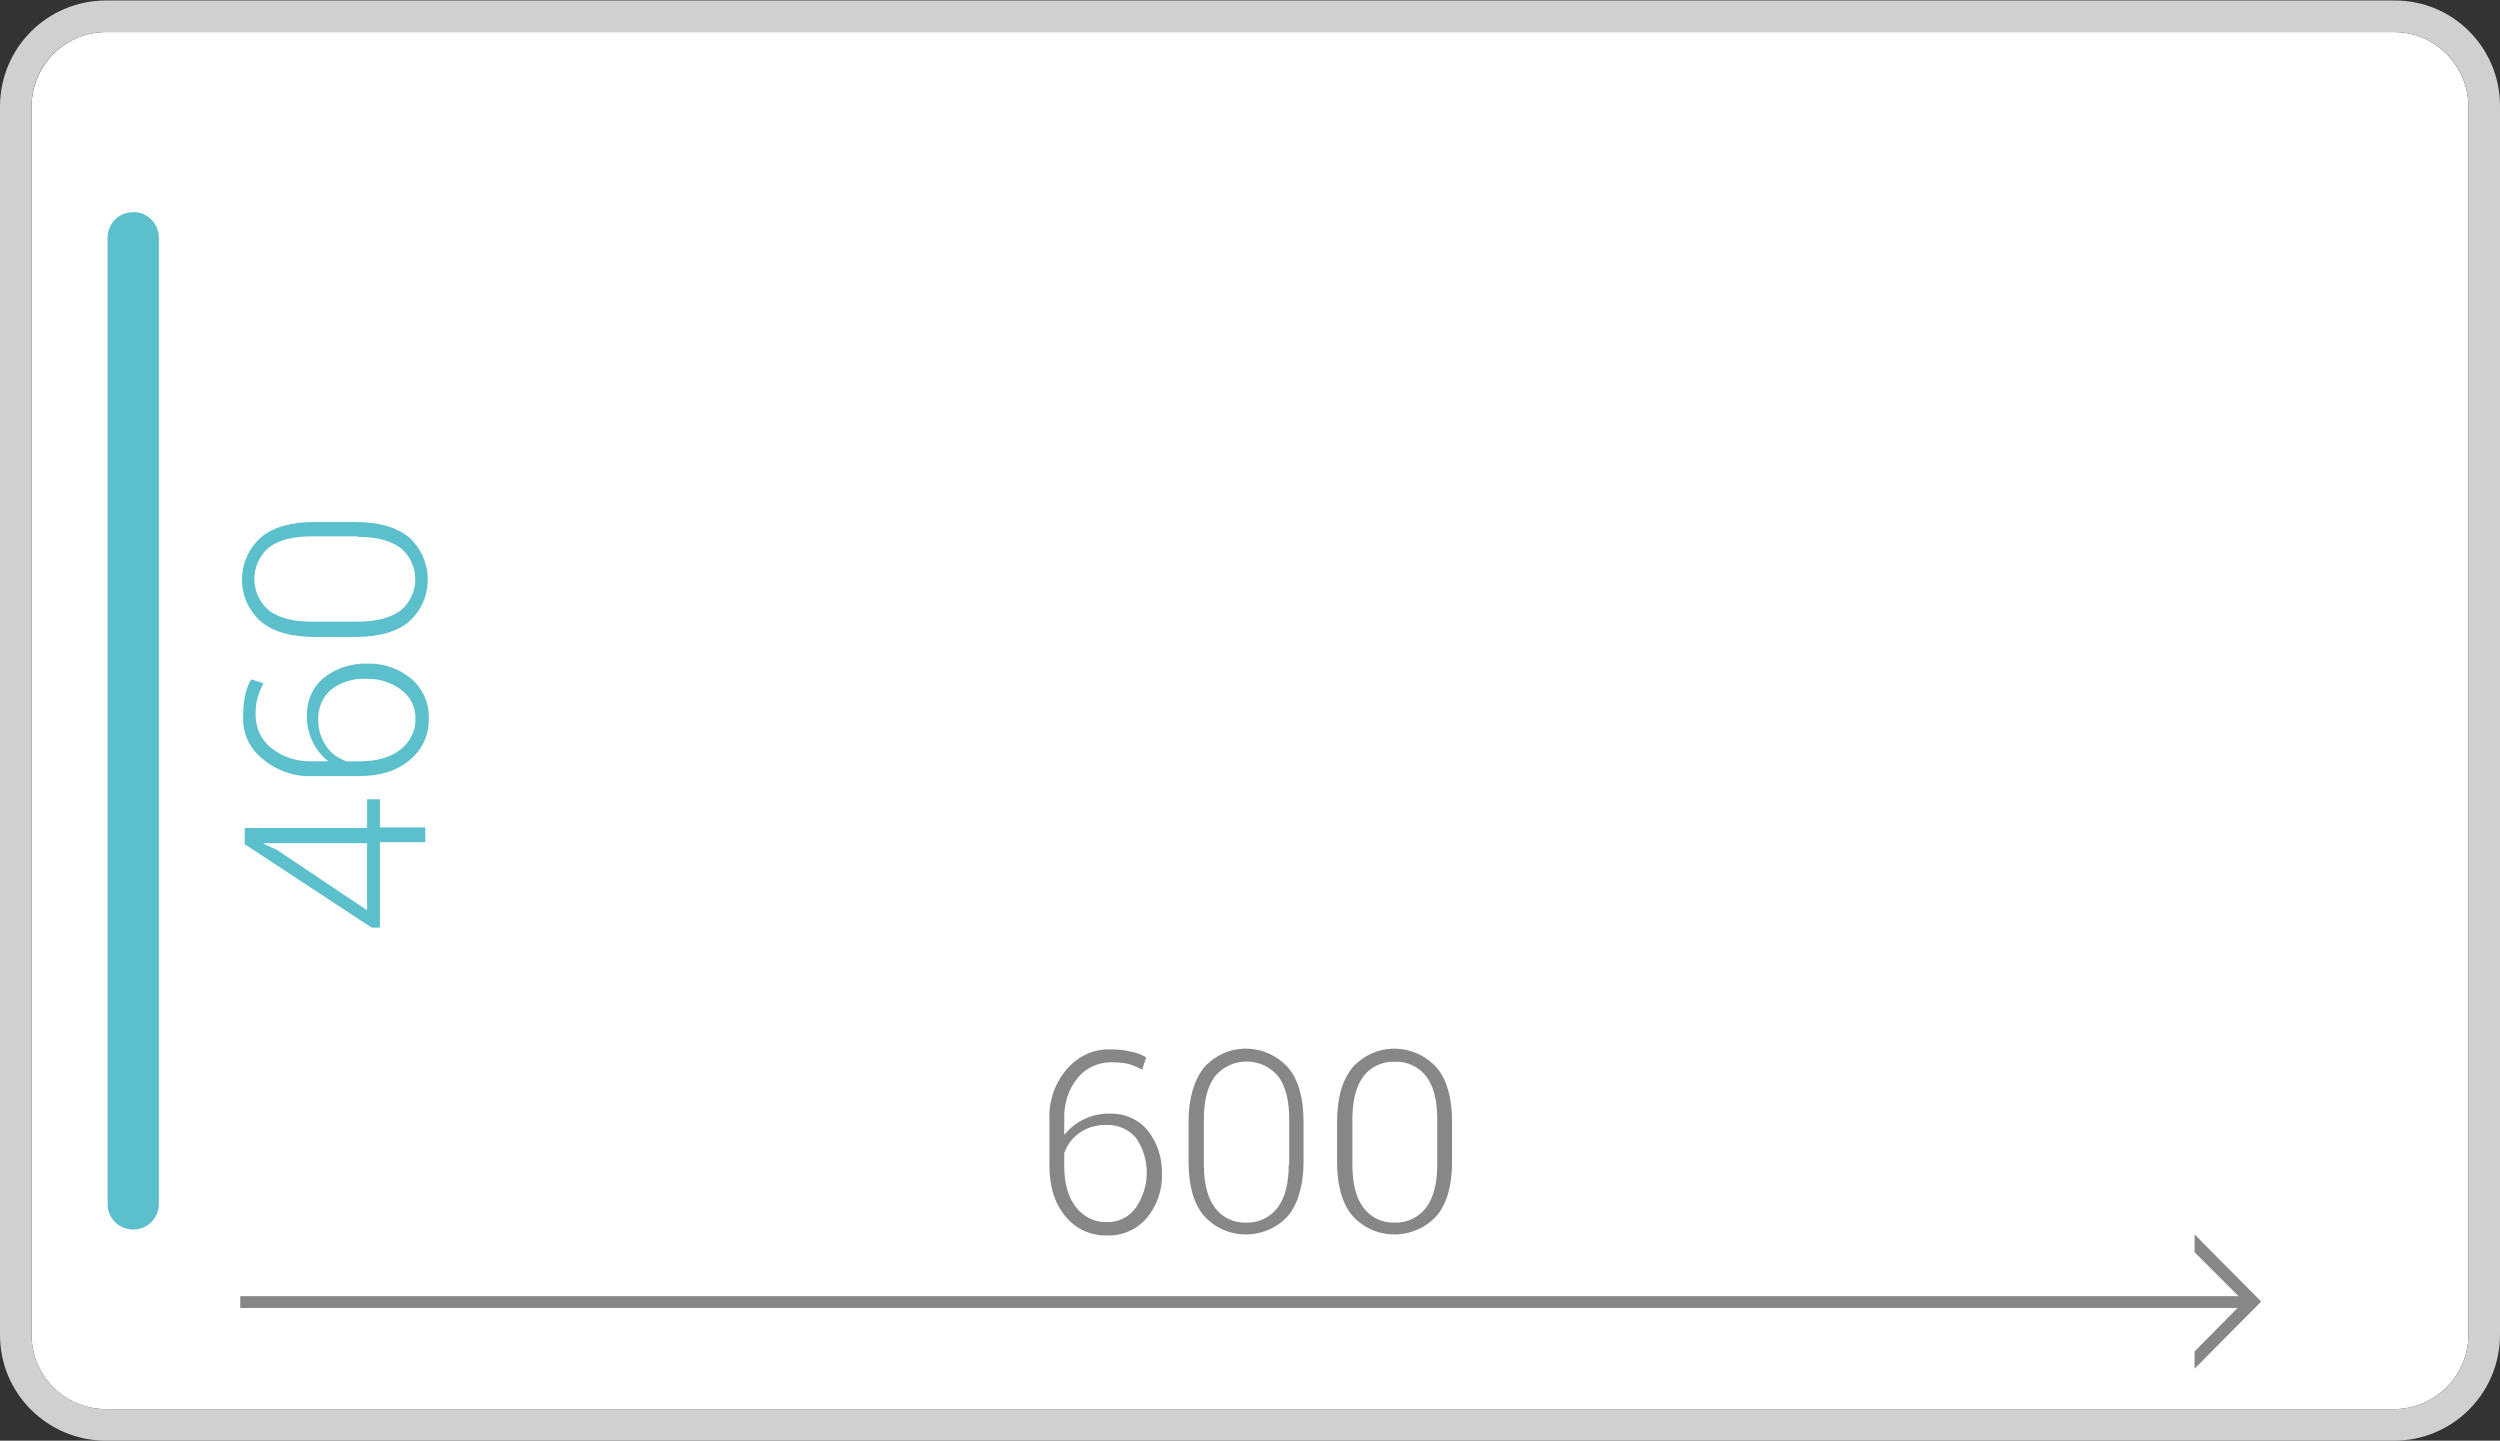 <?xml version="1.0" encoding="utf-8"?>
<!-- Generator: Adobe Illustrator 23.0.1, SVG Export Plug-In . SVG Version: 6.00 Build 0)  -->
<svg version="1.1" id="Ebene_1" xmlns="http://www.w3.org/2000/svg" xmlns:xlink="http://www.w3.org/1999/xlink" x="0px" y="0px"
	 viewBox="0 0 506.7 292" style="enable-background:new 0 0 506.7 292;" xml:space="preserve">
<rect x="0" y="0" width="506.7" height="292" fill="#333333" stroke="none"/>
<style type="text/css">
	.st0{fill:#FFFFFF;}
	.st1{fill:#D0D0D0;}
	.st2{fill:#878787;}
	.st3{fill:#5BC0CC;}
</style>
<title>sb-1-max-f-46</title>
<g>
	<g>
		<path class="st0" d="M485.2,6.5H21.5c-8.3,0-15,6.7-15.1,15v249c0,8.3,6.7,15.1,15.1,15.1h463.7c8.3,0,15.1-6.8,15.1-15.1v-249
			C500.2,13.2,493.5,6.5,485.2,6.5"/>
		<path class="st1" d="M485.2,0.1H21.5C9.6,0.1,0,9.7,0,21.6v249C0,282.4,9.6,292,21.5,292h463.7c11.9,0,21.5-9.6,21.5-21.5v-249
			C506.7,9.6,497.1,0,485.2,0.1 M21.5,285.6c-8.3,0-15.1-6.8-15.1-15.1v-249c0-8.3,6.8-15,15.1-15h463.7c8.3,0,15.1,6.7,15.1,15.1
			v248.9c0,8.3-6.8,15.1-15.1,15.1L21.5,285.6z"/>
	</g>
</g>
<rect x="48.7" y="262.7" class="st2" width="408.2" height="2.4"/>
<polygon class="st2" points="444.8,250.2 444.8,253.8 454.8,263.8 444.8,273.9 444.8,277.4 458.3,263.8 "/>
<g>
	<g>
		<path class="st3" d="M72.4,108.8c3.8,0,6.6,0.7,8.7,2.2c3.5,2.8,4.1,8,1.3,11.5c-0.4,0.5-0.8,0.9-1.3,1.3c-2.1,1.5-5,2.2-8.7,2.2
			h-9.1c-3.8,0-6.6-0.7-8.7-2.2c-3.5-2.9-4.1-8.1-1.2-11.7c0.3-0.4,0.7-0.8,1.2-1.2c2-1.5,4.9-2.2,8.7-2.2H72.4z M63.8,105.8
			c-4.7,0-8.4,1-10.9,3.1c-4.7,4.2-5.2,11.4-1,16.1c0.3,0.4,0.6,0.7,1,1c2.6,2.1,6.2,3.1,10.9,3.1H72c4.7,0,8.4-1,10.9-3.1
			c4.7-4.2,5.1-11.4,0.9-16.2c-0.3-0.3-0.6-0.6-0.9-0.9c-2.6-2.1-6.2-3.1-10.9-3.1L63.8,105.8z M67.2,139.7c2-1.5,4.6-2.3,7.1-2.1
			c2.5-0.1,5,0.7,7,2.2c1.9,1.4,3,3.6,2.9,5.9c0.1,2.4-1.1,4.7-3,6.2c-2,1.6-4.8,2.4-8.3,2.4h-2.7c-1.7-0.6-3.1-1.6-4.1-3.1
			c-1.1-1.6-1.6-3.4-1.6-5.3C64.4,143.5,65.4,141.2,67.2,139.7 M53.1,153.7c2.9,2.5,6.6,3.8,10.4,3.6h9.2c4.4,0,7.8-1.1,10.4-3.3
			c2.5-2.1,3.9-5.1,3.8-8.4c0.1-3.1-1.2-6-3.5-8c-2.5-2.1-5.7-3.2-8.9-3.1c-3.2-0.1-6.4,0.9-8.9,2.9c-2.3,1.9-3.5,4.8-3.4,7.8
			c0,1.8,0.4,3.6,1.2,5.2c0.7,1.5,1.8,2.8,3.1,3.9h-3.2c-3,0.1-6-0.8-8.3-2.7c-2.1-1.6-3.2-4.1-3.2-6.8c0-1.1,0.1-2.3,0.4-3.4
			c0.3-1,0.7-2,1.2-2.9l-2.5-0.8c-0.6,1-1,2.1-1.2,3.3c-0.3,1.2-0.4,2.5-0.4,3.7C49,148.3,50.4,151.5,53.1,153.7 M56.2,172.3
			l-2.8-1.3l0.1-0.1h20.9v13.6L56.2,172.3z M49.6,167.8v3.3L75.3,188H77v-17.3h9.2v-3H77V162h-2.6v5.8L49.6,167.8z"/>
		<path class="st2" d="M291.3,236c0,3.8-0.7,6.6-2.2,8.7c-1.5,2-3.9,3.2-6.4,3.1c-2.5,0.1-4.9-1-6.4-3.1c-1.5-2-2.2-4.9-2.2-8.7
			v-9.1c0-3.8,0.7-6.6,2.2-8.7c1.5-2,3.9-3.1,6.4-3c2.5-0.1,4.9,1,6.4,3c1.5,2,2.2,4.9,2.2,8.7L291.3,236z M294.3,227.3
			c0-4.7-1-8.4-3.1-10.9c-4.2-4.7-11.4-5.2-16.1-1c-0.4,0.3-0.7,0.6-1,1c-2.1,2.6-3.1,6.2-3.1,10.9v8.2c0,4.7,1,8.4,3.1,10.9
			c4.2,4.7,11.4,5.1,16.2,0.9c0.3-0.3,0.6-0.6,0.9-0.9c2.1-2.5,3.1-6.2,3.1-10.9V227.3z M261.2,236c0,3.8-0.7,6.6-2.2,8.7
			c-1.5,2-3.9,3.2-6.4,3.1c-2.5,0.1-4.9-1-6.4-3.1c-1.5-2-2.2-4.9-2.2-8.7v-9.1c0-3.8,0.7-6.6,2.2-8.7c2.9-3.5,8.1-4.1,11.7-1.2
			c0.4,0.3,0.8,0.7,1.2,1.2c1.5,2,2.2,4.9,2.2,8.7V236z M264.2,227.3c0-4.7-1-8.4-3.1-10.9c-4.2-4.7-11.4-5.2-16.1-1
			c-0.4,0.3-0.7,0.6-1,1c-2,2.6-3.1,6.2-3.1,10.9v8.2c0,4.7,1,8.4,3.1,10.9c4.2,4.7,11.4,5.1,16.2,0.9c0.3-0.3,0.6-0.6,0.9-0.9
			c2-2.5,3.1-6.2,3.1-10.9V227.3z M230.3,230.7c2.9,4.3,2.8,9.9-0.1,14.1c-1.4,1.9-3.6,3-5.9,2.9c-2.4,0.1-4.7-1.1-6.2-3
			c-1.6-2-2.4-4.8-2.4-8.3v-2.7c0.6-1.7,1.7-3.1,3.1-4.1c1.6-1.1,3.4-1.6,5.3-1.6C226.6,227.9,228.8,228.9,230.3,230.7 M216.3,216.6
			c-2.5,2.9-3.8,6.6-3.6,10.4v9.2c0,4.4,1.1,7.8,3.3,10.4c2.1,2.5,5.1,3.9,8.4,3.8c3.1,0.1,6-1.2,8-3.5c2.1-2.5,3.2-5.7,3.1-8.9
			c0.1-3.2-0.9-6.4-2.9-8.9c-1.9-2.3-4.8-3.5-7.8-3.4c-1.8,0-3.6,0.4-5.2,1.2c-1.5,0.7-2.8,1.8-3.9,3.1v-3.2c-0.1-3,0.8-6,2.7-8.3
			c1.6-2,4.1-3.2,6.8-3.2c1.2,0,2.3,0.1,3.4,0.3c1,0.3,2,0.7,2.9,1.2l0.8-2.5c-1-0.6-2.1-1-3.3-1.2c-1.2-0.3-2.5-0.4-3.7-0.4
			C221.8,212.5,218.6,214,216.3,216.6"/>
		<path class="st3" d="M32.2,48.2v195.8c0,2.9-2.3,5.2-5.2,5.2c-2.9,0-5.2-2.3-5.2-5.2c0,0,0,0,0,0V48.2c0-2.9,2.3-5.2,5.2-5.2
			C29.8,42.9,32.2,45.3,32.2,48.2C32.2,48.2,32.2,48.2,32.2,48.2"/>
	</g>
</g>
</svg>
